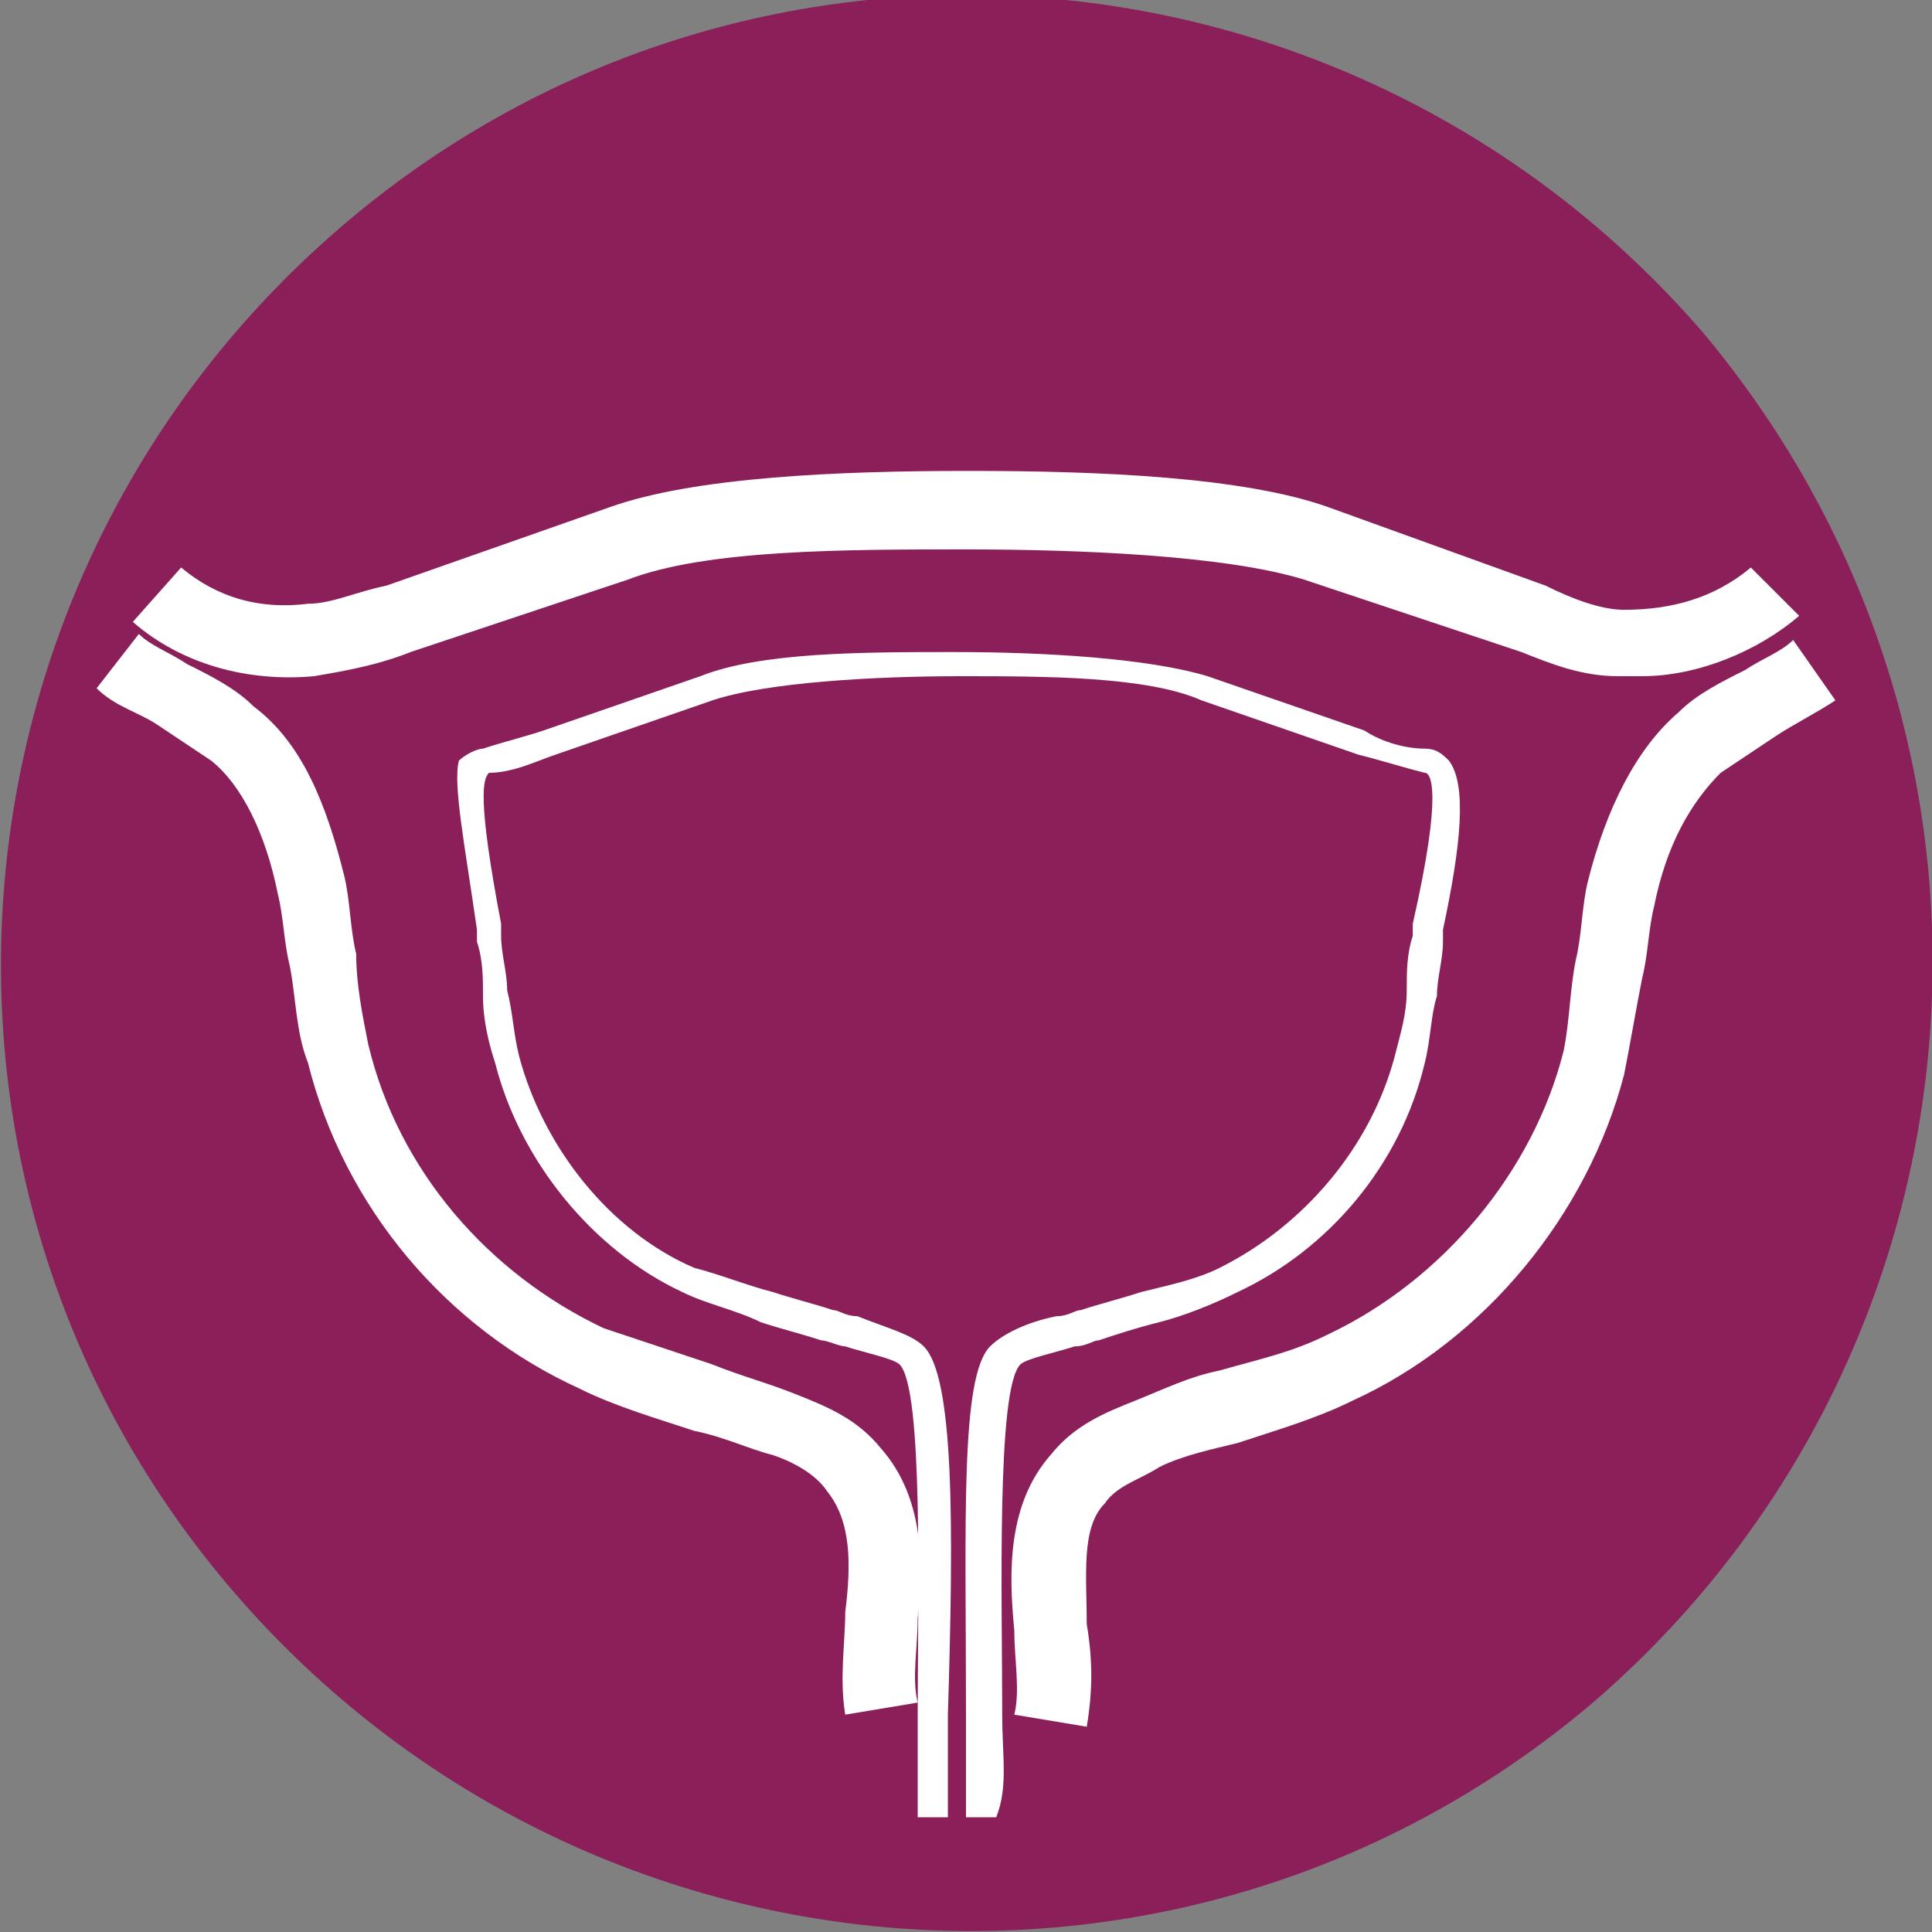 <?xml version="1.0" encoding="utf-8"?>
<!-- Generator: Adobe Illustrator 21.1.0, SVG Export Plug-In . SVG Version: 6.00 Build 0)  -->
<svg version="1.1" id="Layer_1" xmlns="http://www.w3.org/2000/svg" xmlns:xlink="http://www.w3.org/1999/xlink" x="0px" y="0px"
	 viewBox="0 0 32 32" style="enable-background:new 0 0 32 32;" xml:space="preserve">
<rect x="0" y="0" width="32" height="32" fill="#808080" stroke="none"/>
<style type="text/css">
	.st0{fill:#8B1F5A;}
	.st1{fill:#FFFFFF;}
</style>
<g>
	<path class="st0" d="M26.5,28.1c-6.7,5.8-16.8,5-22.6-1.7s-5-16.8,1.7-22.6s16.8-5,22.6,1.7C33.9,12.3,33.1,22.3,26.5,28.1"/>
	<g>
		<path class="st1" d="M14.6,24c-0.4-0.5-0.9-0.7-1.4-0.9c-0.5-0.2-0.9-0.3-1.4-0.5c-0.6-0.2-1.2-0.4-1.8-0.6
			c-1.9-0.9-3.4-2.6-3.9-4.7c-0.1-0.5-0.2-1-0.2-1.5c-0.1-0.4-0.1-0.9-0.2-1.3c-0.3-1.2-0.7-2.2-1.5-2.8c-0.3-0.3-0.7-0.5-1.1-0.7
			c-0.3-0.2-0.6-0.3-0.8-0.5l-0.7,0.9c0.3,0.3,0.7,0.4,1,0.6c0.3,0.2,0.6,0.4,0.9,0.6c0.5,0.4,0.9,1.2,1.1,2.2
			c0.1,0.4,0.1,0.8,0.2,1.2c0.1,0.5,0.1,1.1,0.3,1.6c0.6,2.4,2.3,4.4,4.5,5.4c0.6,0.3,1.3,0.5,1.9,0.7c0.5,0.1,0.9,0.3,1.3,0.4
			c0.3,0.1,0.7,0.3,0.9,0.6c0.4,0.5,0.4,1.2,0.3,2c0,0.5-0.1,1.1,0,1.7l1.2-0.2c-0.1-0.4,0-0.9,0-1.4C15.3,25.9,15.3,24.8,14.6,24"
			/>
		<path class="st1" d="M5.2,11.2c0.6-0.1,1.1-0.2,1.6-0.4l3.6-1.2C11.7,9.1,14,9.1,16,9.1H16c1.9,0,4.3,0.1,5.6,0.5l3.6,1.2
			c0.5,0.2,1,0.4,1.6,0.4c0.1,0,0.2,0,0.4,0c0.9,0,1.9-0.4,2.6-1L29,9.4c-0.6,0.5-1.3,0.7-2.1,0.7c-0.4,0-0.9-0.2-1.3-0.4L22,8.4
			c-1.4-0.5-3.8-0.6-5.9-0.6H16c-2.1,0-4.5,0.1-5.9,0.6L6.4,9.7C5.9,9.8,5.5,10,5.1,10C4.3,10.1,3.6,9.9,3,9.4l-0.8,0.9
			C3,11,4.1,11.3,5.2,11.2"/>
		<path class="st1" d="M29.7,10.6c-0.2,0.2-0.5,0.3-0.8,0.5c-0.4,0.2-0.8,0.4-1.1,0.7c-0.7,0.6-1.2,1.6-1.5,2.8
			c-0.1,0.4-0.1,0.9-0.2,1.3c-0.1,0.5-0.1,1-0.2,1.5c-0.5,2-2,3.8-3.9,4.7c-0.6,0.3-1.1,0.4-1.8,0.6c-0.5,0.1-0.9,0.3-1.4,0.5
			c-0.5,0.2-1,0.4-1.4,0.9c-0.7,0.8-0.7,1.9-0.6,2.9c0,0.5,0.1,1,0,1.4l1.2,0.2c0.1-0.6,0.1-1.1,0-1.7c0-0.8-0.1-1.6,0.3-2
			c0.2-0.3,0.6-0.4,0.9-0.6c0.4-0.2,0.9-0.3,1.3-0.4c0.6-0.2,1.3-0.4,1.9-0.7c2.2-1,3.9-3.1,4.5-5.4c0.1-0.5,0.2-1.1,0.3-1.6
			c0.1-0.4,0.1-0.8,0.2-1.2c0.2-1,0.6-1.7,1.1-2.2c0.3-0.2,0.6-0.4,0.9-0.6c0.3-0.2,0.7-0.4,1-0.6L29.7,10.6z"/>
		<path class="st1" d="M16.6,28.4c0-1.9-0.1-5.4,0.3-5.8c0.1-0.1,0.6-0.2,0.9-0.3c0.2,0,0.3-0.1,0.4-0.1c0.3-0.1,0.6-0.2,1-0.3
			c0.4-0.1,0.9-0.3,1.3-0.5c1.5-0.7,2.7-2.1,3.1-3.8c0.1-0.4,0.1-0.8,0.2-1.1c0-0.3,0.1-0.6,0.1-0.9l0-0.2c0.3-1.4,0.4-2.4,0.1-2.8
			c-0.1-0.1-0.2-0.2-0.4-0.2c-0.3,0-0.7-0.1-1-0.3l-2.6-0.9c-1-0.3-2.7-0.4-4.2-0.4c-1.5,0-3.2,0-4.2,0.4l-2.6,0.9
			c-0.3,0.1-0.7,0.2-1,0.3c-0.1,0-0.3,0.1-0.4,0.2C7.5,13,7.7,14,7.9,15.4l0,0.2c0.1,0.3,0.1,0.6,0.1,0.9c0,0.4,0.1,0.8,0.2,1.1
			c0.4,1.6,1.6,3.1,3.1,3.8c0.4,0.2,0.9,0.3,1.3,0.5c0.3,0.1,0.7,0.2,1,0.3c0.1,0,0.3,0.1,0.4,0.1c0.3,0.1,0.8,0.2,0.9,0.3
			c0.4,0.4,0.3,3.9,0.3,5.8c0,0.7,0,1.3,0,1.7h0.5c0-0.5,0-1.1,0-1.7c0.1-3.2,0.1-5.6-0.4-6.1c-0.2-0.2-0.6-0.3-1.1-0.5
			c-0.2,0-0.3-0.1-0.4-0.1c-0.3-0.1-0.7-0.2-1-0.3c-0.4-0.1-0.9-0.3-1.3-0.4c-1.4-0.6-2.5-2-2.9-3.5c-0.1-0.4-0.1-0.7-0.2-1.1
			c0-0.3-0.1-0.6-0.1-0.9l0-0.2c-0.4-2.1-0.3-2.4-0.2-2.5c0.4,0,0.8-0.2,1.1-0.3l2.6-0.9c0.9-0.3,2.7-0.4,4.1-0.4c1.4,0,3.1,0,4,0.4
			l2.6,0.9c0.4,0.1,0.7,0.2,1.1,0.3c0.1,0,0.3,0.3-0.2,2.5l0,0.2c-0.1,0.3-0.1,0.6-0.1,0.9c0,0.4-0.1,0.7-0.2,1.1
			c-0.4,1.5-1.5,2.8-2.9,3.5c-0.4,0.2-0.9,0.3-1.3,0.4c-0.3,0.1-0.7,0.2-1,0.3c-0.1,0-0.2,0.1-0.4,0.1c-0.5,0.1-0.9,0.3-1.1,0.5
			c-0.5,0.5-0.4,2.9-0.4,6.1c0,0.6,0,1.2,0,1.7h0.5C16.7,29.6,16.6,29.1,16.6,28.4"/>
	</g>
</g>
</svg>
